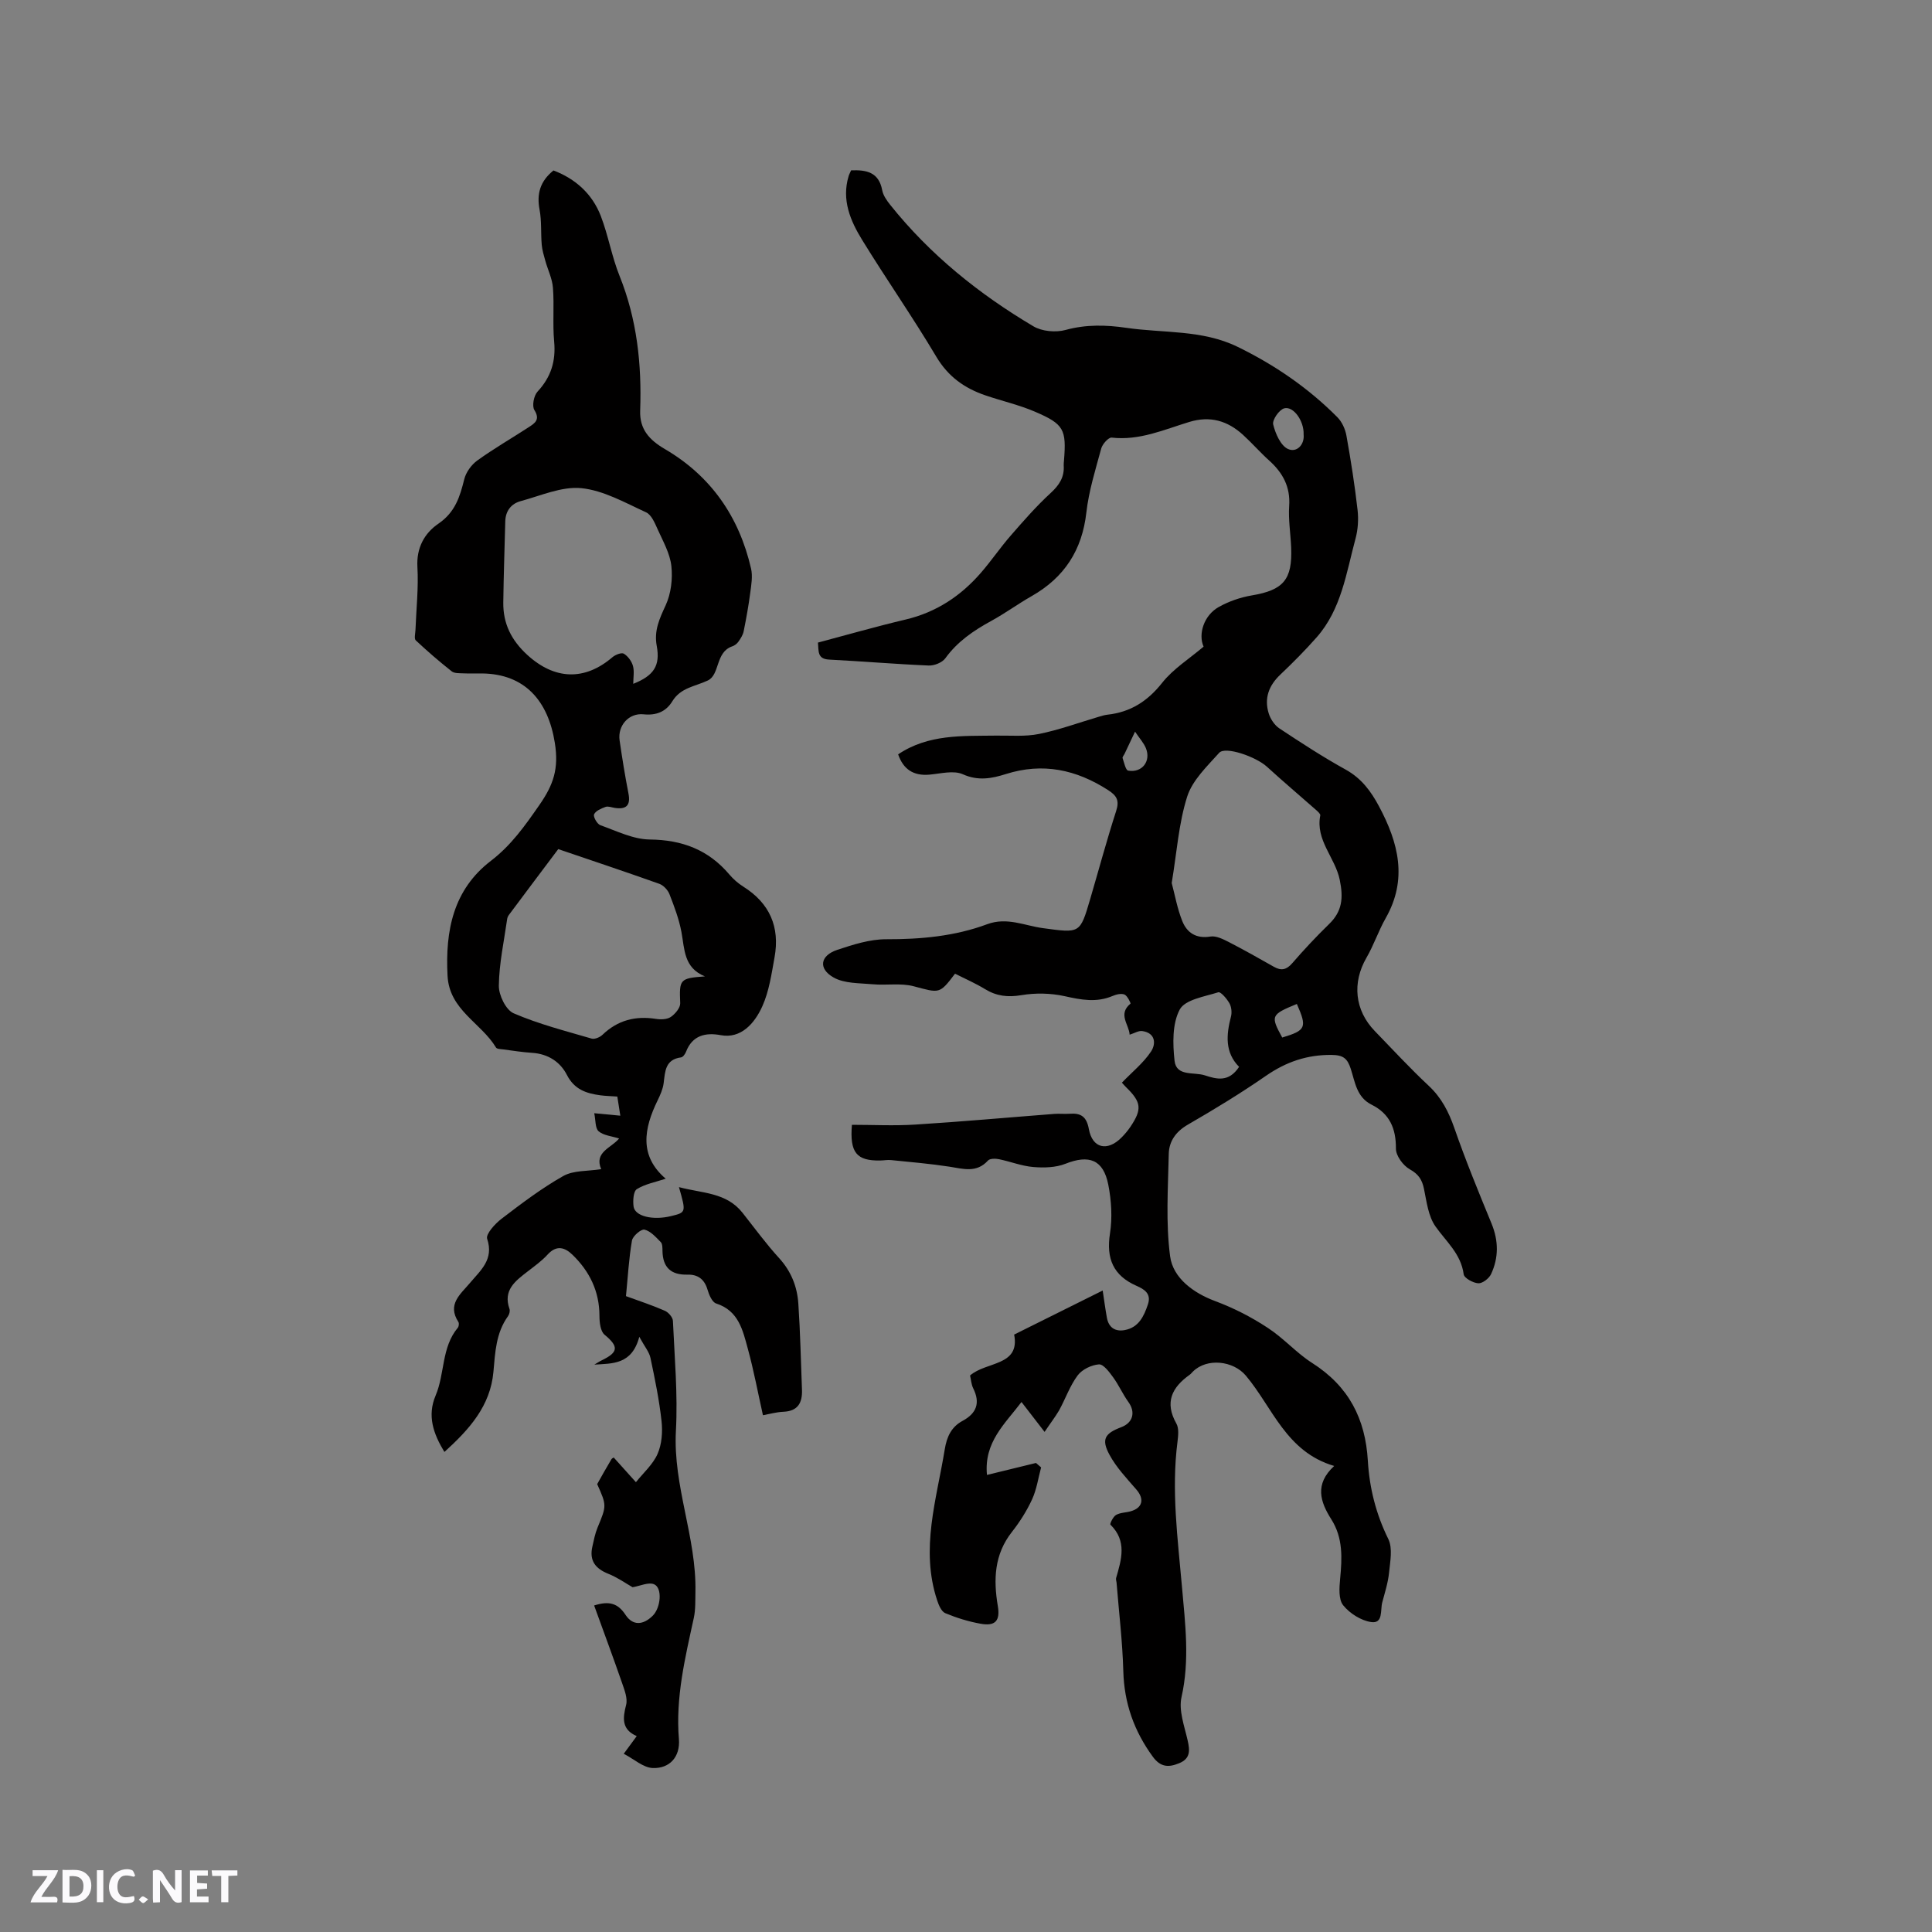 <svg enable-background="new 0 0 400 400" viewBox="0 0 400 400" xmlns="http://www.w3.org/2000/svg"><rect x="0" y="0" width="400" height="400" fill="#808080" stroke="none"/><g fill="#fbfafc"><path d="m37.59 393.81c-.92.31-1.52.05-2-.78-.7-1.2-1.52-2.34-2.47-3.78v4.59c-.55.03-.95.05-1.41.07-.03-.37-.06-.64-.06-.91 0-1.91 0-3.81 0-5.7 1.13-.41 1.77-.03 2.29.91.62 1.11 1.38 2.14 2.31 3.19v-4.2h1.35v6.61z"/><path d="m12.94 393.88v-6.75c1.9.19 3.93-.54 5.37 1.29.8 1.01.78 2.88.03 3.97-1.37 1.97-3.4 1.51-5.4 1.49m1.45-1.22c2.04.12 2.92-.58 2.89-2.21-.03-1.51-.98-2.19-2.89-2z"/><path d="m11.81 393.87h-5.49c.68-2.18 2.47-3.48 3.51-5.45h-3.08v-1.21h5.29c-.71 2.13-2.44 3.48-3.47 5.51.86 0 1.63.04 2.39-.01.79-.05 1.14.21.85 1.16"/><path d="m39.33 393.86v-6.61h3.7v1.07h-2.22v1.52c.68.04 1.34.09 2.07.13v1.07c-.72.05-1.38.09-2.1.14v1.48h2.4v1.19h-3.85z"/><path d="m27.71 388.56c-1.15-.3-2.46-.61-3.1.64-.37.73-.41 1.93-.06 2.67.63 1.35 1.99.93 3.17.68.35.94-.01 1.32-.93 1.46-1.62.25-3.05-.27-3.76-1.48-.73-1.24-.6-3.03.31-4.17.88-1.11 2.71-1.7 4-1.16.32.13.44.74.65 1.12-.1.08-.19.16-.28.24"/><path d="m49.15 387.24v1.07c-.59.02-1.17.05-1.87.08v5.44h-1.48v-5.44h-1.85c-.05-.4-.08-.73-.13-1.15z"/><path d="m20.06 387.21h1.33v6.62h-1.33z"/><path d="m30.68 393.25c-.49.38-.8.79-1.05.76-.32-.05-.6-.45-.9-.7.26-.24.51-.64.8-.67.29-.04.62.3 1.15.61"/></g><path d="m216.27 296.46c-1.74-2.25-3.14-4.07-4.78-6.19-3.44 4.54-7.8 8.32-7.15 15.1 3.53-.86 6.84-1.67 10.15-2.48.35.31.71.61 1.06.92-.59 2.2-.92 4.53-1.85 6.58-1.1 2.39-2.54 4.68-4.17 6.75-3.69 4.67-3.87 9.89-2.94 15.38.51 3.05-.52 4.22-3.61 3.65-2.48-.45-4.94-1.21-7.27-2.18-.79-.33-1.35-1.64-1.67-2.62-3.54-10.63-.13-20.91 1.56-31.3.42-2.6 1.37-4.65 3.68-5.89 2.93-1.58 3.71-3.73 2.21-6.75-.4-.81-.45-1.81-.65-2.65 3.36-2.94 10.4-1.9 9.13-8.47 6.34-3.15 12.31-6.13 18.33-9.12.29 1.89.53 3.76.87 5.63.37 2.05 1.73 2.92 3.69 2.56 2.9-.54 3.98-2.86 4.81-5.34.74-2.22-.77-3.12-2.36-3.82-4.84-2.13-6.31-5.66-5.5-10.85.51-3.28.29-6.82-.35-10.09-1.03-5.21-3.99-6.27-8.88-4.33-2 .79-4.45.85-6.64.67-2.4-.2-4.73-1.13-7.11-1.62-.73-.15-1.88-.16-2.27.27-2.38 2.63-5.13 1.72-7.98 1.28-4.02-.62-8.08-.96-12.12-1.37-.73-.07-1.48.08-2.22.09-4.86.08-6.34-1.58-5.86-7.39 4.33 0 8.75.23 13.14-.05 9.6-.6 19.18-1.47 28.78-2.21 1.05-.08 2.11.05 3.16-.03 2.35-.18 3.51.6 3.98 3.19.73 3.98 3.83 4.67 6.73 1.76.67-.67 1.3-1.41 1.83-2.19 2.5-3.7 2.33-5.15-.87-8.27-.43-.42-.82-.9-.85-.93 2.16-2.24 4.46-4.09 6.02-6.43 1.04-1.55.99-3.86-1.81-4.25-.76-.11-1.6.44-2.61.75-.11-2.1-2.5-4.22.18-6.43.08-.07-.64-1.63-1.24-1.88-.67-.28-1.71-.03-2.46.29-3.33 1.42-6.52.81-9.92.05-2.89-.64-6.07-.7-8.99-.21-2.81.47-5.13.2-7.52-1.26-1.98-1.21-4.13-2.14-6.2-3.19-3.24 4.28-3.18 4.03-8.58 2.6-2.67-.7-5.64-.15-8.46-.41-2.75-.25-5.87-.13-8.12-1.41-3.22-1.84-2.75-4.54.77-5.71 3.28-1.09 6.75-2.21 10.14-2.2 7.18.02 14.21-.62 20.93-3.12 4.08-1.51 7.72.31 11.51.82 7.69 1.04 7.67 1.19 9.78-5.98 1.79-6.1 3.44-12.24 5.39-18.28.7-2.17.13-3.16-1.67-4.32-6.6-4.25-13.53-5.74-21.17-3.32-2.91.92-5.72 1.47-8.91.04-1.91-.85-4.58-.13-6.89.08-3.36.3-5.44-1.13-6.5-4.2 6.28-4.22 13.33-3.78 20.28-3.88 2.97-.04 6.01.24 8.88-.34 4.17-.84 8.21-2.33 12.31-3.54.61-.18 1.22-.38 1.85-.45 4.77-.52 8.31-2.77 11.34-6.6 2.31-2.91 5.64-4.99 8.58-7.49-1.15-2.58.04-6.47 3.14-8.21 2.07-1.16 4.46-1.99 6.81-2.39 6.56-1.1 8.46-3.24 8.18-9.95-.12-2.86-.6-5.74-.41-8.57.27-3.97-1.32-6.87-4.13-9.4-1.89-1.7-3.56-3.63-5.44-5.34-3.19-2.9-6.77-3.98-11.11-2.66-5.23 1.59-10.33 3.9-16.07 3.24-.65-.07-1.91 1.33-2.16 2.25-1.19 4.38-2.57 8.77-3.08 13.25-.88 7.81-4.56 13.46-11.31 17.31-2.85 1.62-5.52 3.58-8.39 5.15-3.66 2-7 4.27-9.5 7.73-.65.89-2.29 1.55-3.45 1.5-6.88-.29-13.75-.88-20.62-1.23-2.48-.13-2.13-1.76-2.3-3.52 6.1-1.62 12.08-3.34 18.14-4.77 6.35-1.5 11.45-4.88 15.64-9.73 2.15-2.48 4-5.22 6.16-7.69 2.63-3.02 5.28-6.06 8.22-8.76 1.79-1.64 2.88-3.29 2.72-5.71-.02-.31.03-.64.05-.95.53-6.52.03-7.61-6.02-10.2-3.29-1.41-6.83-2.21-10.23-3.37-4.32-1.47-7.72-3.87-10.18-8.01-4.87-8.19-10.34-16.02-15.33-24.14-2.46-3.99-4.31-8.32-2.82-13.25.12-.39.32-.75.51-1.19 3.18-.13 5.74.37 6.44 4.11.2 1.08.94 2.13 1.65 3.02 8.24 10.32 18.37 18.47 29.66 25.16 1.78 1.06 4.64 1.31 6.67.75 4.23-1.16 8.37-1.05 12.55-.44 7.71 1.13 15.72.36 23.04 3.93 7.69 3.75 14.65 8.52 20.67 14.58.95.96 1.63 2.45 1.87 3.8.92 5.11 1.72 10.24 2.31 15.4.22 1.94.09 4.04-.42 5.92-1.92 7.11-2.92 14.64-8.06 20.46-2.37 2.69-4.91 5.24-7.51 7.71-2.39 2.26-3.37 4.9-2.41 8.02.36 1.17 1.2 2.44 2.2 3.11 4.5 2.98 9.04 5.94 13.76 8.55 3.25 1.81 5.21 4.46 6.89 7.61 4.01 7.52 5.96 15.07 1.38 23.12-1.5 2.64-2.47 5.59-3.99 8.21-2.98 5.15-2.45 10.86 1.72 15.17 3.69 3.81 7.29 7.71 11.16 11.33 2.66 2.48 4.14 5.39 5.32 8.77 2.32 6.68 5.01 13.23 7.7 19.77 1.46 3.56 1.49 7.05-.1 10.46-.42.9-1.78 1.95-2.64 1.9-1.09-.06-2.93-1.08-3.03-1.87-.57-4.23-3.61-6.74-5.84-9.9-1.49-2.11-1.83-5.11-2.38-7.78-.4-1.91-1.13-3.04-2.94-4.05-1.38-.77-2.89-2.82-2.87-4.29.03-4.17-1.31-7.23-5.04-9.09-3.1-1.54-3.42-4.69-4.31-7.42-.69-2.12-1.51-2.85-3.95-2.88-5.11-.05-9.43 1.44-13.6 4.32-5.22 3.61-10.66 6.93-16.17 10.11-2.5 1.44-3.9 3.45-3.96 6.06-.15 7.08-.64 14.25.28 21.21.61 4.58 4.97 7.63 9.21 9.22 3.97 1.49 7.46 3.26 11.04 5.61 3.35 2.2 5.91 5.18 9.13 7.23 7.59 4.83 11.05 11.53 11.56 20.29.33 5.61 1.68 11 4.23 16.17.94 1.9.39 4.65.16 6.97-.21 2.08-.87 4.12-1.41 6.16-.43 1.59.24 4.44-2.3 4.07-2.1-.31-4.45-1.8-5.8-3.49-.98-1.23-.79-3.64-.62-5.48.41-4.28.62-8.44-1.82-12.29-2.28-3.6-3.54-7.25.59-11.06-9.96-2.92-12.75-12.12-18.29-18.7-2.61-3.1-8.04-3.71-10.95-.85-.23.22-.42.49-.68.67-3.68 2.62-5.24 5.71-2.75 10.11.55.98.38 2.5.23 3.73-1.3 10.1.05 20.09.93 30.12.66 7.57 1.63 15.11-.1 22.78-.62 2.76.6 6 1.27 8.96.48 2.1.58 3.76-1.74 4.72-2.17.9-3.86.87-5.47-1.34-3.88-5.31-5.93-11.08-6.11-17.7-.17-6.13-.91-12.24-1.4-18.36-.03-.32-.17-.66-.09-.94 1.11-3.84 2.29-7.65-1.18-11.05-.16-.15.55-1.65 1.16-2 .88-.51 2.05-.48 3.06-.77 2.47-.72 2.84-2.54 1.15-4.5-1.99-2.3-4.15-4.57-5.57-7.21-1.73-3.2-.96-4.41 2.45-5.7 2.44-.92 2.98-3.12 1.48-5.2-1.17-1.62-1.98-3.49-3.15-5.1-.8-1.1-2.02-2.76-2.95-2.7-1.55.11-3.49 1.05-4.41 2.28-1.62 2.17-2.53 4.86-3.86 7.27-.84 1.42-1.86 2.73-2.99 4.43zm26.32-113.64c.66 2.47 1.15 5.28 2.19 7.88.97 2.43 2.89 3.69 5.84 3.2 1.16-.19 2.59.53 3.75 1.12 3.17 1.63 6.27 3.38 9.37 5.14 1.53.87 2.61.64 3.81-.74 2.42-2.8 4.96-5.51 7.61-8.09 2.75-2.66 2.99-5.42 2.22-9.17-.94-4.61-5.06-8.2-4.03-13.34.06-.31-.53-.82-.9-1.15-3.38-2.98-6.82-5.89-10.15-8.93-2.28-2.08-8.61-4.29-9.88-2.88-2.51 2.8-5.55 5.68-6.63 9.08-1.77 5.58-2.15 11.6-3.2 17.88zm13.95 38.06c-2.97-3-2.66-6.63-1.68-10.41.22-.85.1-2-.32-2.75-.53-.94-1.8-2.43-2.3-2.28-2.85.9-6.89 1.51-7.99 3.58-1.56 2.92-1.46 7.09-1.07 10.61.37 3.3 4.02 2.27 6.27 3.01 2.43.79 4.94 1.5 7.09-1.76zm13.36-130.94c.1-2.8-2.1-5.89-4.01-5.4-1.04.27-2.52 2.4-2.29 3.34.46 1.9 1.56 4.42 3.09 5.09 1.84.8 3.43-.96 3.21-3.03zm-34.9 61.54c-.86 1.83-1.53 3.23-2.19 4.63-.14.29-.46.63-.39.84.32.93.63 2.51 1.16 2.6 2.88.5 4.77-1.97 3.66-4.66-.46-1.11-1.33-2.04-2.24-3.41zm30.47 63.33c4.92-1.48 5.18-2.08 3.03-6.95-5.38 2.21-5.49 2.45-3.03 6.95z" fill="#010000"/><path d="m123.01 332.4c3.17-1.03 4.96-.4 6.5 1.94 1.49 2.27 3.62 2.16 5.63.18 1.67-1.65 2.04-5.76.29-6.51-1.16-.5-2.9.35-4.46.61-1.44-.82-3.14-2.03-5.02-2.78-2.68-1.07-3.97-2.72-3.31-5.62.3-1.34.56-2.71 1.08-3.96 1.88-4.54 1.91-4.54-.08-8.99.96-1.7 1.91-3.43 2.93-5.12.19-.31.67-.45.52-.36 1.61 1.79 3.09 3.44 4.57 5.08 1.54-1.93 3.52-3.67 4.48-5.85.88-2 1.07-4.53.83-6.75-.48-4.41-1.38-8.79-2.3-13.13-.26-1.24-1.2-2.33-2.31-4.37-1.53 5.8-5.56 5.51-9.31 5.76.52-.3 1.03-.65 1.57-.91 3.47-1.67 3.47-2.86.55-5.28-.86-.71-1.06-2.57-1.06-3.91-.01-5.08-2.04-9.21-5.59-12.65-1.6-1.55-3.31-2.05-5.14-.04-1.2 1.32-2.7 2.39-4.12 3.49-2.55 1.97-5.15 3.86-3.78 7.76.15.42-.02 1.12-.3 1.51-2.5 3.45-2.66 7.49-3.02 11.51-.63 7.08-4.98 11.92-10.15 16.6-2.29-3.76-3.6-7.49-1.82-11.68 1.93-4.55 1.19-9.96 4.59-14.03.22-.26.3-.92.13-1.19-2.39-3.68.45-5.77 2.41-8.11 2.2-2.62 4.97-4.84 3.54-9.12-.32-.97 1.63-3.12 2.97-4.14 4.12-3.15 8.29-6.32 12.79-8.86 2.12-1.2 5.04-.97 7.85-1.42-1.53-3.55 2.15-4.41 3.71-6.35-1.54-.49-3.21-.61-4.24-1.49-.73-.62-.6-2.27-.91-3.74 1.96.19 3.47.33 5.4.51-.24-1.55-.42-2.65-.62-3.96-1.22-.09-2.37-.11-3.51-.26-2.91-.39-5.38-1.19-6.93-4.22-1.38-2.71-3.92-4.36-7.19-4.57-2.01-.13-4-.45-6-.71-.52-.07-1.3-.07-1.49-.39-3.07-5.12-9.66-7.74-10.03-14.85-.49-9.34 1.17-17.82 8.97-23.8 4.22-3.23 7.06-7.27 10.04-11.56 2.92-4.2 4.06-7.51 3.2-12.88-1.38-8.66-6.17-14.27-15.1-14.36-1.27-.01-2.55.04-3.82-.02-.82-.04-1.85.03-2.42-.41-2.57-2.03-5.06-4.18-7.45-6.42-.37-.35-.09-1.43-.06-2.17.16-4.34.65-8.71.4-13.03-.23-4 1.5-7.02 4.35-8.96 3.46-2.36 4.45-5.56 5.35-9.2.36-1.45 1.48-3 2.7-3.88 3.43-2.47 7.12-4.6 10.67-6.91 1.26-.82 2.39-1.55 1.15-3.53-.53-.85-.12-2.99.65-3.82 2.79-3.01 3.82-6.31 3.44-10.38-.34-3.68.04-7.43-.25-11.12-.14-1.89-1.06-3.72-1.58-5.59-.3-1.09-.64-2.19-.74-3.3-.21-2.43 0-4.91-.45-7.29-.61-3.24.08-5.84 2.88-8.11 4.51 1.71 8.01 4.8 9.8 9.43 1.55 4.04 2.27 8.4 3.88 12.4 3.62 9 4.61 18.33 4.27 27.89-.14 3.88 1.91 6.09 5.14 7.98 9.53 5.58 15.36 14.02 17.82 24.74.36 1.58.05 3.36-.17 5.02-.35 2.66-.83 5.31-1.36 7.95-.16.78-.64 1.52-1.11 2.18-.29.41-.78.78-1.26.94-3.51 1.18-2.52 5.87-5.06 7.07-2.62 1.24-5.61 1.46-7.34 4.3-1.33 2.18-3.35 2.97-5.97 2.7-3.03-.31-5.38 2.33-4.95 5.39.53 3.67 1.12 7.33 1.83 10.97.5 2.53-.46 3.39-2.87 3.01-.63-.1-1.34-.39-1.87-.2-.89.33-2.05.81-2.37 1.54-.22.5.63 2.01 1.3 2.25 3.35 1.19 6.79 2.92 10.21 2.96 6.73.07 12.17 2.13 16.5 7.25.81.96 1.81 1.83 2.87 2.5 5.49 3.44 7.62 8.37 6.48 14.65-.62 3.42-1.12 6.99-2.52 10.11-1.62 3.61-4.46 6.78-8.62 6-3.1-.58-5.87 0-7.19 3.45-.18.46-.63 1.09-1.02 1.15-3.3.43-3.3 2.9-3.61 5.35-.16 1.22-.7 2.43-1.25 3.56-2.86 5.85-3.85 11.49 1.68 16.21-2.14.71-4.27 1.09-5.98 2.16-.72.45-.83 2.38-.68 3.57.26 2.06 4.01 2.94 7.81 2 3.08-.76 3.08-.76 1.59-5.99 4.83 1.3 9.79 1.06 13.15 5.3 2.5 3.16 4.88 6.43 7.59 9.4 2.5 2.74 3.75 5.92 3.98 9.46.4 5.92.52 11.85.75 17.78.1 2.67-.81 4.44-3.84 4.57-1.45.06-2.88.47-4.24.72-1.05-4.7-1.9-9.27-3.12-13.73-1.05-3.83-1.89-7.91-6.57-9.41-.83-.27-1.47-1.78-1.78-2.84-.63-2.17-2-3.19-4.15-3.13-3.41.09-5.12-1.48-5.18-4.9-.01-.63.01-1.47-.36-1.84-1-1.02-2.11-2.28-3.37-2.58-.69-.16-2.43 1.33-2.59 2.27-.64 3.73-.85 7.53-1.24 11.5 2.75 1.01 5.46 1.89 8.05 3.03.74.32 1.64 1.35 1.67 2.09.34 7.59 1.03 15.22.62 22.78-.62 11.43 4.29 22.08 4.04 33.38-.04 1.78.04 3.6-.33 5.32-1.8 8.28-3.8 16.48-3.09 25.1.3 3.67-1.9 6.14-5.43 6-1.95-.08-3.82-1.82-5.99-2.95 1.18-1.6 1.85-2.52 2.69-3.66-3.12-1.35-2.93-3.65-2.2-6.46.35-1.36-.34-3.08-.84-4.54-1.86-5.37-3.84-10.68-5.78-16.04zm22.94-130.25c-4.41-1.78-4.2-5.64-4.87-9.21-.5-2.66-1.48-5.26-2.47-7.8-.34-.88-1.25-1.85-2.12-2.16-7.14-2.54-14.34-4.94-20.91-7.18-3.6 4.79-6.92 9.2-10.22 13.63-.18.24-.32.56-.36.86-.65 4.59-1.66 9.18-1.72 13.78-.03 1.96 1.45 5.02 3.06 5.72 5.18 2.24 10.72 3.65 16.15 5.24.63.18 1.71-.27 2.24-.78 3.15-3.03 6.82-3.97 11.08-3.3 1 .16 2.3.12 3.07-.4.91-.62 1.98-1.89 1.95-2.84-.2-4.95-.13-5.17 5.12-5.56zm-14.84-60.57c4.27-1.7 5.62-3.76 4.86-7.86-.59-3.16.57-5.63 1.85-8.4 1.11-2.41 1.47-5.46 1.18-8.12-.28-2.6-1.72-5.12-2.83-7.59-.59-1.31-1.29-3.03-2.41-3.54-4.35-1.99-8.79-4.53-13.38-5-4.06-.41-8.41 1.56-12.57 2.68-1.97.53-3.15 2.03-3.2 4.21-.14 5.6-.34 11.19-.41 16.79-.05 4.35 1.65 7.79 4.96 10.83 5.6 5.13 11.82 5.47 17.65.48.6-.51 1.87-1.01 2.35-.72.84.51 1.61 1.55 1.88 2.51.32 1.12.07 2.4.07 3.73z" fill="#010000"/></svg>